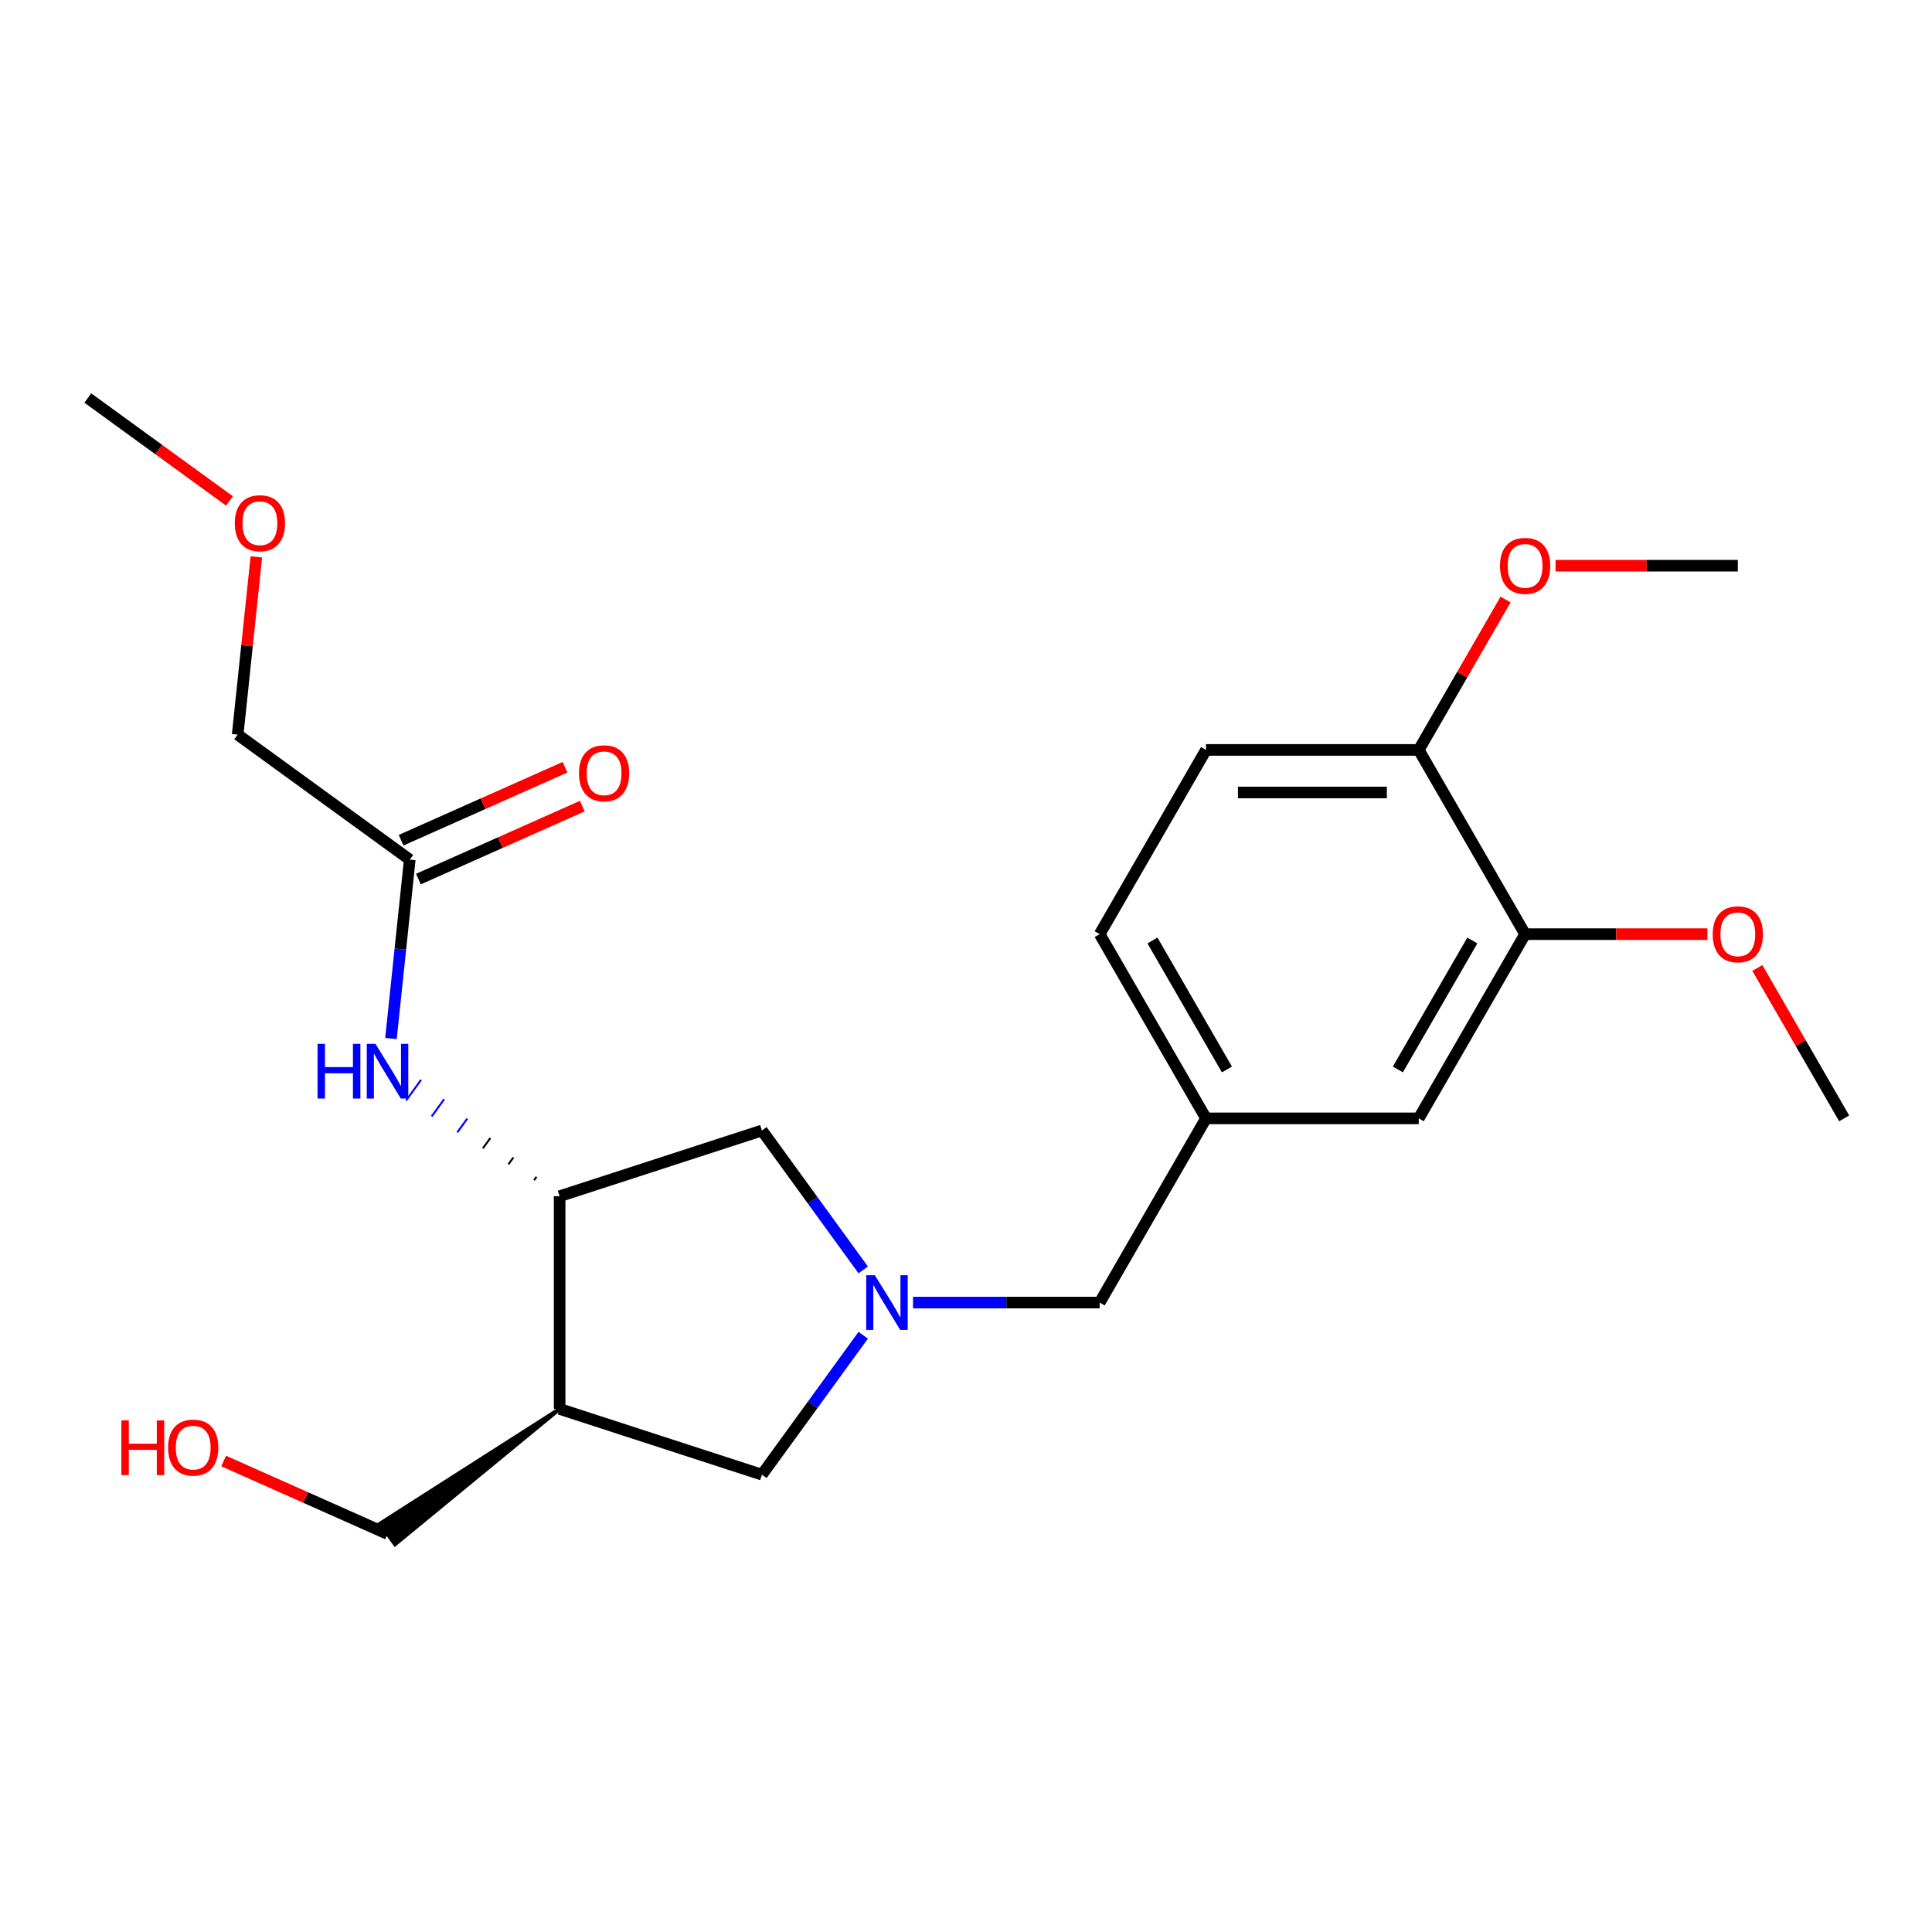 <?xml version='1.0' encoding='iso-8859-1'?>
<svg version='1.1' baseProfile='full'
              xmlns='http://www.w3.org/2000/svg'
                      xmlns:rdkit='http://www.rdkit.org/xml'
                      xmlns:xlink='http://www.w3.org/1999/xlink'
                  xml:space='preserve'
width='1000px' height='1000px' viewBox='0 0 1000 1000'>
<!-- END OF HEADER -->
<rect style='opacity:1.0;fill:#FFFFFF;stroke:none' width='1000' height='1000' x='0' y='0'> </rect>
<path class='bond-3' d='M 446.801,691.127 L 420.586,727.208' style='fill:none;fill-rule:evenodd;stroke:#0000FF;stroke-width:6px;stroke-linecap:butt;stroke-linejoin:miter;stroke-opacity:1' />
<path class='bond-3' d='M 420.586,727.208 L 394.372,763.289' style='fill:none;fill-rule:evenodd;stroke:#000000;stroke-width:6px;stroke-linecap:butt;stroke-linejoin:miter;stroke-opacity:1' />
<path class='bond-4' d='M 446.801,657.302 L 420.586,621.221' style='fill:none;fill-rule:evenodd;stroke:#0000FF;stroke-width:6px;stroke-linecap:butt;stroke-linejoin:miter;stroke-opacity:1' />
<path class='bond-4' d='M 420.586,621.221 L 394.372,585.14' style='fill:none;fill-rule:evenodd;stroke:#000000;stroke-width:6px;stroke-linecap:butt;stroke-linejoin:miter;stroke-opacity:1' />
<path class='bond-8' d='M 472.581,674.215 L 520.885,674.215' style='fill:none;fill-rule:evenodd;stroke:#0000FF;stroke-width:6px;stroke-linecap:butt;stroke-linejoin:miter;stroke-opacity:1' />
<path class='bond-8' d='M 520.885,674.215 L 569.19,674.215' style='fill:none;fill-rule:evenodd;stroke:#000000;stroke-width:6px;stroke-linecap:butt;stroke-linejoin:miter;stroke-opacity:1' />
<path class='bond-0' d='M 289.659,729.265 L 394.372,763.289' style='fill:none;fill-rule:evenodd;stroke:#000000;stroke-width:6px;stroke-linecap:butt;stroke-linejoin:miter;stroke-opacity:1' />
<path class='bond-15' d='M 289.659,729.265 L 196.702,788.637 L 204.468,799.326 Z' style='fill:#000000;fill-rule:evenodd;fill-opacity:1;stroke:#000000;stroke-width:2px;stroke-linecap:butt;stroke-linejoin:miter;stroke-opacity:1;' />
<path class='bond-23' d='M 289.659,729.265 L 289.659,619.164' style='fill:none;fill-rule:evenodd;stroke:#000000;stroke-width:6px;stroke-linecap:butt;stroke-linejoin:miter;stroke-opacity:1' />
<path class='bond-1' d='M 289.659,619.164 L 394.372,585.14' style='fill:none;fill-rule:evenodd;stroke:#000000;stroke-width:6px;stroke-linecap:butt;stroke-linejoin:miter;stroke-opacity:1' />
<path class='bond-2' d='M 277.709,609.121 L 276.415,610.902' style='fill:none;fill-rule:evenodd;stroke:#000000;stroke-width:1.0px;stroke-linecap:butt;stroke-linejoin:miter;stroke-opacity:1' />
<path class='bond-2' d='M 265.76,599.078 L 263.171,602.641' style='fill:none;fill-rule:evenodd;stroke:#000000;stroke-width:1.0px;stroke-linecap:butt;stroke-linejoin:miter;stroke-opacity:1' />
<path class='bond-2' d='M 253.81,589.035 L 249.927,594.379' style='fill:none;fill-rule:evenodd;stroke:#000000;stroke-width:1.0px;stroke-linecap:butt;stroke-linejoin:miter;stroke-opacity:1' />
<path class='bond-2' d='M 241.86,578.992 L 236.683,586.118' style='fill:none;fill-rule:evenodd;stroke:#0000FF;stroke-width:1.0px;stroke-linecap:butt;stroke-linejoin:miter;stroke-opacity:1' />
<path class='bond-2' d='M 229.91,568.949 L 223.439,577.856' style='fill:none;fill-rule:evenodd;stroke:#0000FF;stroke-width:1.0px;stroke-linecap:butt;stroke-linejoin:miter;stroke-opacity:1' />
<path class='bond-2' d='M 217.961,558.906 L 210.195,569.595' style='fill:none;fill-rule:evenodd;stroke:#0000FF;stroke-width:1.0px;stroke-linecap:butt;stroke-linejoin:miter;stroke-opacity:1' />
<path class='bond-5' d='M 202.363,537.535 L 207.228,491.242' style='fill:none;fill-rule:evenodd;stroke:#0000FF;stroke-width:6px;stroke-linecap:butt;stroke-linejoin:miter;stroke-opacity:1' />
<path class='bond-5' d='M 207.228,491.242 L 212.094,444.949' style='fill:none;fill-rule:evenodd;stroke:#000000;stroke-width:6px;stroke-linecap:butt;stroke-linejoin:miter;stroke-opacity:1' />
<path class='bond-11' d='M 216.572,455.007 L 258.987,436.123' style='fill:none;fill-rule:evenodd;stroke:#000000;stroke-width:6px;stroke-linecap:butt;stroke-linejoin:miter;stroke-opacity:1' />
<path class='bond-11' d='M 258.987,436.123 L 301.402,417.239' style='fill:none;fill-rule:evenodd;stroke:#FF0000;stroke-width:6px;stroke-linecap:butt;stroke-linejoin:miter;stroke-opacity:1' />
<path class='bond-11' d='M 207.616,434.891 L 250.031,416.006' style='fill:none;fill-rule:evenodd;stroke:#000000;stroke-width:6px;stroke-linecap:butt;stroke-linejoin:miter;stroke-opacity:1' />
<path class='bond-11' d='M 250.031,416.006 L 292.446,397.122' style='fill:none;fill-rule:evenodd;stroke:#FF0000;stroke-width:6px;stroke-linecap:butt;stroke-linejoin:miter;stroke-opacity:1' />
<path class='bond-18' d='M 212.094,444.949 L 123.02,380.233' style='fill:none;fill-rule:evenodd;stroke:#000000;stroke-width:6px;stroke-linecap:butt;stroke-linejoin:miter;stroke-opacity:1' />
<path class='bond-6' d='M 789.393,483.513 L 734.342,578.864' style='fill:none;fill-rule:evenodd;stroke:#000000;stroke-width:6px;stroke-linecap:butt;stroke-linejoin:miter;stroke-opacity:1' />
<path class='bond-6' d='M 762.065,486.805 L 723.53,553.551' style='fill:none;fill-rule:evenodd;stroke:#000000;stroke-width:6px;stroke-linecap:butt;stroke-linejoin:miter;stroke-opacity:1' />
<path class='bond-14' d='M 789.393,483.513 L 836.568,483.513' style='fill:none;fill-rule:evenodd;stroke:#000000;stroke-width:6px;stroke-linecap:butt;stroke-linejoin:miter;stroke-opacity:1' />
<path class='bond-14' d='M 836.568,483.513 L 883.742,483.513' style='fill:none;fill-rule:evenodd;stroke:#FF0000;stroke-width:6px;stroke-linecap:butt;stroke-linejoin:miter;stroke-opacity:1' />
<path class='bond-24' d='M 789.393,483.513 L 734.342,388.162' style='fill:none;fill-rule:evenodd;stroke:#000000;stroke-width:6px;stroke-linecap:butt;stroke-linejoin:miter;stroke-opacity:1' />
<path class='bond-7' d='M 734.342,388.162 L 624.241,388.162' style='fill:none;fill-rule:evenodd;stroke:#000000;stroke-width:6px;stroke-linecap:butt;stroke-linejoin:miter;stroke-opacity:1' />
<path class='bond-7' d='M 717.827,410.183 L 640.756,410.183' style='fill:none;fill-rule:evenodd;stroke:#000000;stroke-width:6px;stroke-linecap:butt;stroke-linejoin:miter;stroke-opacity:1' />
<path class='bond-16' d='M 734.342,388.162 L 756.812,349.243' style='fill:none;fill-rule:evenodd;stroke:#000000;stroke-width:6px;stroke-linecap:butt;stroke-linejoin:miter;stroke-opacity:1' />
<path class='bond-16' d='M 756.812,349.243 L 779.282,310.324' style='fill:none;fill-rule:evenodd;stroke:#FF0000;stroke-width:6px;stroke-linecap:butt;stroke-linejoin:miter;stroke-opacity:1' />
<path class='bond-10' d='M 569.19,674.215 L 624.241,578.864' style='fill:none;fill-rule:evenodd;stroke:#000000;stroke-width:6px;stroke-linecap:butt;stroke-linejoin:miter;stroke-opacity:1' />
<path class='bond-9' d='M 734.342,578.864 L 624.241,578.864' style='fill:none;fill-rule:evenodd;stroke:#000000;stroke-width:6px;stroke-linecap:butt;stroke-linejoin:miter;stroke-opacity:1' />
<path class='bond-13' d='M 624.241,578.864 L 569.19,483.513' style='fill:none;fill-rule:evenodd;stroke:#000000;stroke-width:6px;stroke-linecap:butt;stroke-linejoin:miter;stroke-opacity:1' />
<path class='bond-13' d='M 635.053,553.551 L 596.518,486.805' style='fill:none;fill-rule:evenodd;stroke:#000000;stroke-width:6px;stroke-linecap:butt;stroke-linejoin:miter;stroke-opacity:1' />
<path class='bond-12' d='M 624.241,388.162 L 569.19,483.513' style='fill:none;fill-rule:evenodd;stroke:#000000;stroke-width:6px;stroke-linecap:butt;stroke-linejoin:miter;stroke-opacity:1' />
<path class='bond-20' d='M 909.606,501.026 L 932.075,539.945' style='fill:none;fill-rule:evenodd;stroke:#FF0000;stroke-width:6px;stroke-linecap:butt;stroke-linejoin:miter;stroke-opacity:1' />
<path class='bond-20' d='M 932.075,539.945 L 954.545,578.864' style='fill:none;fill-rule:evenodd;stroke:#000000;stroke-width:6px;stroke-linecap:butt;stroke-linejoin:miter;stroke-opacity:1' />
<path class='bond-17' d='M 200.585,793.981 L 158.17,775.097' style='fill:none;fill-rule:evenodd;stroke:#000000;stroke-width:6px;stroke-linecap:butt;stroke-linejoin:miter;stroke-opacity:1' />
<path class='bond-17' d='M 158.17,775.097 L 115.755,756.213' style='fill:none;fill-rule:evenodd;stroke:#FF0000;stroke-width:6px;stroke-linecap:butt;stroke-linejoin:miter;stroke-opacity:1' />
<path class='bond-21' d='M 805.146,292.811 L 852.32,292.811' style='fill:none;fill-rule:evenodd;stroke:#FF0000;stroke-width:6px;stroke-linecap:butt;stroke-linejoin:miter;stroke-opacity:1' />
<path class='bond-21' d='M 852.32,292.811 L 899.495,292.811' style='fill:none;fill-rule:evenodd;stroke:#000000;stroke-width:6px;stroke-linecap:butt;stroke-linejoin:miter;stroke-opacity:1' />
<path class='bond-19' d='M 123.02,380.233 L 127.854,334.24' style='fill:none;fill-rule:evenodd;stroke:#000000;stroke-width:6px;stroke-linecap:butt;stroke-linejoin:miter;stroke-opacity:1' />
<path class='bond-19' d='M 127.854,334.24 L 132.688,288.247' style='fill:none;fill-rule:evenodd;stroke:#FF0000;stroke-width:6px;stroke-linecap:butt;stroke-linejoin:miter;stroke-opacity:1' />
<path class='bond-22' d='M 118.776,259.29 L 82.115,232.654' style='fill:none;fill-rule:evenodd;stroke:#FF0000;stroke-width:6px;stroke-linecap:butt;stroke-linejoin:miter;stroke-opacity:1' />
<path class='bond-22' d='M 82.115,232.654 L 45.455,206.019' style='fill:none;fill-rule:evenodd;stroke:#000000;stroke-width:6px;stroke-linecap:butt;stroke-linejoin:miter;stroke-opacity:1' />
<path  class='atom-0' d='M 452.828 660.055
L 462.108 675.055
Q 463.028 676.535, 464.508 679.215
Q 465.988 681.895, 466.068 682.055
L 466.068 660.055
L 469.828 660.055
L 469.828 688.375
L 465.948 688.375
L 455.988 671.975
Q 454.828 670.055, 453.588 667.855
Q 452.388 665.655, 452.028 664.975
L 452.028 688.375
L 448.348 688.375
L 448.348 660.055
L 452.828 660.055
' fill='#0000FF'/>
<path  class='atom-3' d='M 164.365 540.288
L 168.205 540.288
L 168.205 552.328
L 182.685 552.328
L 182.685 540.288
L 186.525 540.288
L 186.525 568.608
L 182.685 568.608
L 182.685 555.528
L 168.205 555.528
L 168.205 568.608
L 164.365 568.608
L 164.365 540.288
' fill='#0000FF'/>
<path  class='atom-3' d='M 194.325 540.288
L 203.605 555.288
Q 204.525 556.768, 206.005 559.448
Q 207.485 562.128, 207.565 562.288
L 207.565 540.288
L 211.325 540.288
L 211.325 568.608
L 207.445 568.608
L 197.485 552.208
Q 196.325 550.288, 195.085 548.088
Q 193.885 545.888, 193.525 545.208
L 193.525 568.608
L 189.845 568.608
L 189.845 540.288
L 194.325 540.288
' fill='#0000FF'/>
<path  class='atom-12' d='M 299.677 400.247
Q 299.677 393.447, 303.037 389.647
Q 306.397 385.847, 312.677 385.847
Q 318.957 385.847, 322.317 389.647
Q 325.677 393.447, 325.677 400.247
Q 325.677 407.127, 322.277 411.047
Q 318.877 414.927, 312.677 414.927
Q 306.437 414.927, 303.037 411.047
Q 299.677 407.167, 299.677 400.247
M 312.677 411.727
Q 316.997 411.727, 319.317 408.847
Q 321.677 405.927, 321.677 400.247
Q 321.677 394.687, 319.317 391.887
Q 316.997 389.047, 312.677 389.047
Q 308.357 389.047, 305.997 391.847
Q 303.677 394.647, 303.677 400.247
Q 303.677 405.967, 305.997 408.847
Q 308.357 411.727, 312.677 411.727
' fill='#FF0000'/>
<path  class='atom-15' d='M 886.495 483.593
Q 886.495 476.793, 889.855 472.993
Q 893.215 469.193, 899.495 469.193
Q 905.775 469.193, 909.135 472.993
Q 912.495 476.793, 912.495 483.593
Q 912.495 490.473, 909.095 494.393
Q 905.695 498.273, 899.495 498.273
Q 893.255 498.273, 889.855 494.393
Q 886.495 490.513, 886.495 483.593
M 899.495 495.073
Q 903.815 495.073, 906.135 492.193
Q 908.495 489.273, 908.495 483.593
Q 908.495 478.033, 906.135 475.233
Q 903.815 472.393, 899.495 472.393
Q 895.175 472.393, 892.815 475.193
Q 890.495 477.993, 890.495 483.593
Q 890.495 489.313, 892.815 492.193
Q 895.175 495.073, 899.495 495.073
' fill='#FF0000'/>
<path  class='atom-17' d='M 776.393 292.891
Q 776.393 286.091, 779.753 282.291
Q 783.113 278.491, 789.393 278.491
Q 795.673 278.491, 799.033 282.291
Q 802.393 286.091, 802.393 292.891
Q 802.393 299.771, 798.993 303.691
Q 795.593 307.571, 789.393 307.571
Q 783.153 307.571, 779.753 303.691
Q 776.393 299.811, 776.393 292.891
M 789.393 304.371
Q 793.713 304.371, 796.033 301.491
Q 798.393 298.571, 798.393 292.891
Q 798.393 287.331, 796.033 284.531
Q 793.713 281.691, 789.393 281.691
Q 785.073 281.691, 782.713 284.491
Q 780.393 287.291, 780.393 292.891
Q 780.393 298.611, 782.713 301.491
Q 785.073 304.371, 789.393 304.371
' fill='#FF0000'/>
<path  class='atom-18' d='M 62.842 735.199
L 66.682 735.199
L 66.682 747.239
L 81.162 747.239
L 81.162 735.199
L 85.002 735.199
L 85.002 763.519
L 81.162 763.519
L 81.162 750.439
L 66.682 750.439
L 66.682 763.519
L 62.842 763.519
L 62.842 735.199
' fill='#FF0000'/>
<path  class='atom-18' d='M 87.002 749.279
Q 87.002 742.479, 90.362 738.679
Q 93.722 734.879, 100.002 734.879
Q 106.282 734.879, 109.642 738.679
Q 113.002 742.479, 113.002 749.279
Q 113.002 756.159, 109.602 760.079
Q 106.202 763.959, 100.002 763.959
Q 93.762 763.959, 90.362 760.079
Q 87.002 756.199, 87.002 749.279
M 100.002 760.759
Q 104.322 760.759, 106.642 757.879
Q 109.002 754.959, 109.002 749.279
Q 109.002 743.719, 106.642 740.919
Q 104.322 738.079, 100.002 738.079
Q 95.682 738.079, 93.322 740.879
Q 91.002 743.679, 91.002 749.279
Q 91.002 754.999, 93.322 757.879
Q 95.682 760.759, 100.002 760.759
' fill='#FF0000'/>
<path  class='atom-20' d='M 121.529 270.815
Q 121.529 264.015, 124.889 260.215
Q 128.249 256.415, 134.529 256.415
Q 140.809 256.415, 144.169 260.215
Q 147.529 264.015, 147.529 270.815
Q 147.529 277.695, 144.129 281.615
Q 140.729 285.495, 134.529 285.495
Q 128.289 285.495, 124.889 281.615
Q 121.529 277.735, 121.529 270.815
M 134.529 282.295
Q 138.849 282.295, 141.169 279.415
Q 143.529 276.495, 143.529 270.815
Q 143.529 265.255, 141.169 262.455
Q 138.849 259.615, 134.529 259.615
Q 130.209 259.615, 127.849 262.415
Q 125.529 265.215, 125.529 270.815
Q 125.529 276.535, 127.849 279.415
Q 130.209 282.295, 134.529 282.295
' fill='#FF0000'/>
</svg>
